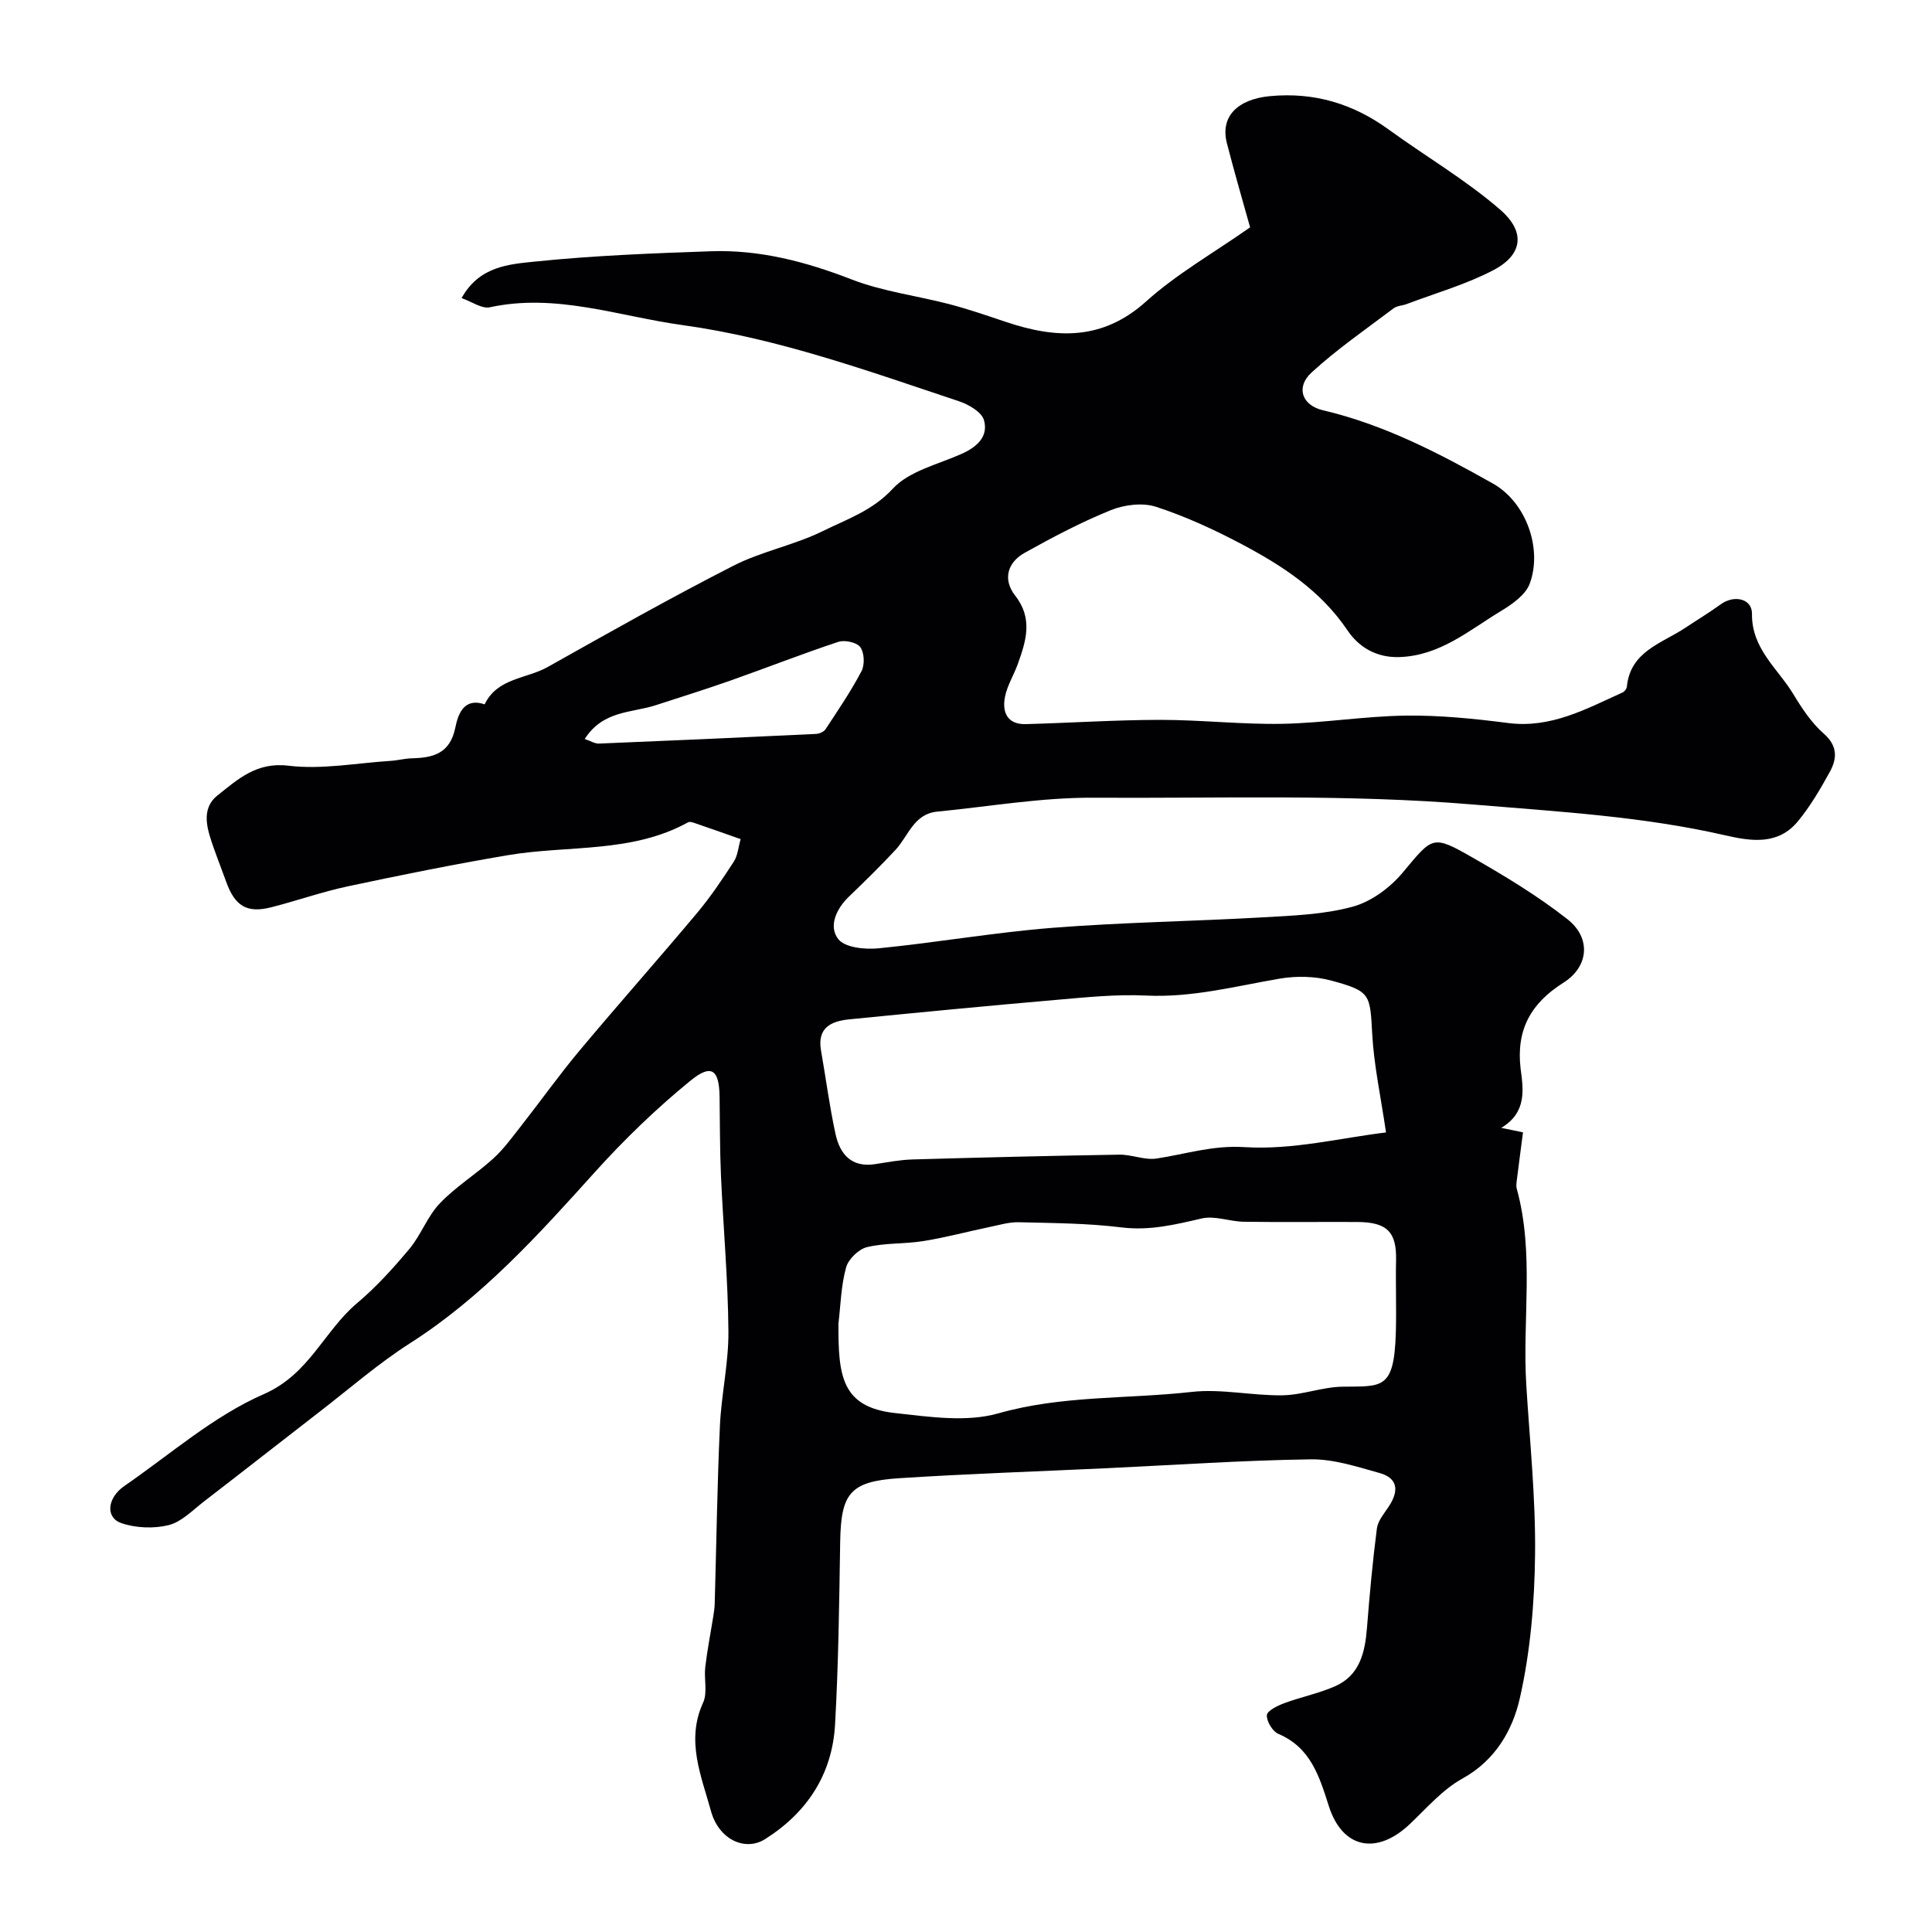 <svg enable-background="new 0 0 400 400" viewBox="0 0 400 400" xmlns="http://www.w3.org/2000/svg"><path d="m310.82 233.51c1.81.37 2.85.59 4.5.93-.42 3.23-.85 6.45-1.25 9.68-.08.66-.21 1.38-.04 1.99 3.68 13.4 1.14 27.09 1.97 40.62.72 11.69 1.95 23.39 1.82 35.07-.11 9.96-.96 20.1-3.15 29.78-1.49 6.58-5.03 12.86-11.87 16.64-4.09 2.26-7.37 6.06-10.83 9.36-6.86 6.56-14 5.22-16.84-3.62-1.98-6.17-3.74-12.12-10.46-14.98-1.2-.51-2.45-2.59-2.38-3.88.05-.9 2.2-1.95 3.59-2.47 3.43-1.27 7.08-2.01 10.43-3.46 5.23-2.26 6.3-7.04 6.71-12.17.54-6.86 1.17-13.72 2.05-20.55.21-1.6 1.52-3.11 2.47-4.56 2.05-3.1 2-5.83-1.92-6.92-4.67-1.3-9.51-2.9-14.26-2.83-14.04.2-28.07 1.17-42.11 1.83-14.37.68-28.76 1.15-43.12 2.08-10.15.66-12.02 3.14-12.18 13.19-.2 12.6-.35 25.22-1.06 37.8-.58 10.3-5.78 18.24-14.5 23.74-4.07 2.57-9.57.14-11.2-5.85-1.98-7.23-5.23-14.54-1.62-22.41.96-2.09.15-4.93.45-7.4.42-3.54 1.11-7.04 1.67-10.56.13-.81.25-1.63.28-2.45.35-12.3.52-24.6 1.08-36.89.3-6.55 1.82-13.07 1.76-19.6-.08-10.72-1.06-21.42-1.54-32.14-.24-5.48-.21-10.97-.29-16.45-.08-5.54-1.66-6.84-5.97-3.33-7.09 5.77-13.75 12.21-19.88 19.01-11.68 12.97-23.31 25.86-38.22 35.38-6.59 4.21-12.55 9.42-18.77 14.22-8 6.18-15.95 12.43-23.97 18.6-2.32 1.79-4.59 4.19-7.25 4.85-3.07.76-6.79.61-9.79-.41-3.35-1.15-2.95-5.24.64-7.71 9.5-6.55 18.45-14.46 28.85-19 9.42-4.12 12.45-13.05 19.3-18.83 3.97-3.34 7.51-7.26 10.85-11.25 2.41-2.89 3.72-6.74 6.29-9.42 3.31-3.46 7.52-6.05 11.08-9.29 2.18-1.99 3.95-4.45 5.79-6.79 4.04-5.15 7.83-10.49 12.02-15.5 8.02-9.59 16.33-18.94 24.36-28.52 2.8-3.34 5.24-6.99 7.62-10.65.82-1.27.93-3 1.41-4.66-3.46-1.22-6.49-2.29-9.53-3.33-.42-.15-1.02-.33-1.35-.15-11.67 6.45-24.81 4.7-37.26 6.8-11.08 1.87-22.11 4.1-33.11 6.44-5.37 1.14-10.59 2.99-15.92 4.35-5.04 1.29-7.55-.24-9.37-5.35-.82-2.3-1.72-4.57-2.53-6.87-1.33-3.79-2.85-8.09.8-10.97 4.14-3.27 8.02-6.93 14.64-6.12 6.91.84 14.1-.55 21.16-1 1.46-.09 2.91-.49 4.38-.53 4.42-.11 7.89-.96 9.01-6.31.52-2.5 1.59-6.38 6.08-4.86 2.62-5.49 8.66-5.26 13.07-7.74 12.72-7.15 25.44-14.33 38.43-20.96 5.88-3 12.64-4.27 18.57-7.2 4.97-2.45 10.23-4.2 14.43-8.75 3.37-3.65 9.29-5.01 14.18-7.18 3.19-1.41 5.67-3.58 4.7-7.01-.47-1.69-3.18-3.25-5.19-3.92-18.79-6.26-37.51-13.04-57.21-15.76-13.2-1.82-26.19-6.67-39.91-3.69-1.65.36-3.71-1.16-5.84-1.9 3.66-6.64 9.87-7.01 15.26-7.57 12.07-1.24 24.24-1.71 36.38-2.13 10.11-.35 19.67 2.17 29.13 5.84 6.45 2.5 13.53 3.36 20.28 5.13 3.92 1.03 7.76 2.36 11.61 3.65 10.41 3.5 20 3.93 29.06-4.23 6.31-5.68 13.87-9.97 21.53-15.34-1.4-5.03-3.2-11.19-4.8-17.4-1.44-5.56 2.22-9.14 8.95-9.77 9.15-.85 17.17 1.57 24.53 6.91 7.65 5.56 15.91 10.39 23.03 16.54 5.81 5.02 4.22 9.66-1.24 12.53-5.68 2.99-12 4.78-18.04 7.07-.9.34-2.01.34-2.73.89-5.74 4.34-11.7 8.44-16.98 13.29-3.3 3.02-2.02 6.78 2.36 7.81 12.66 2.97 24.04 8.89 35.19 15.17 6.91 3.89 10.3 13.53 7.62 20.74-.86 2.3-3.59 4.23-5.89 5.62-6.63 4-12.67 9.3-21.11 9.57-4.79.15-8.41-2.09-10.72-5.52-5.55-8.24-13.46-13.38-21.88-17.84-5.7-3.02-11.64-5.76-17.76-7.75-2.79-.91-6.56-.44-9.36.69-6.14 2.49-12.05 5.6-17.85 8.84-3.58 2-4.56 5.53-1.97 8.84 3.74 4.77 2.27 9.39.56 14.16-.82 2.3-2.2 4.46-2.66 6.81-.62 3.17.46 5.76 4.33 5.65 9.25-.25 18.51-.87 27.76-.88 8.43-.01 16.88.97 25.3.82 8.54-.16 17.07-1.59 25.61-1.7 7.04-.09 14.14.63 21.14 1.53 8.88 1.15 16.18-2.91 23.74-6.33.39-.18.83-.74.87-1.16.72-7.39 7.25-8.98 12.12-12.23 2.44-1.63 4.96-3.14 7.33-4.86 2.76-2.01 6.5-1.18 6.46 1.98-.09 7.27 5.38 11.34 8.59 16.67 1.76 2.92 3.74 5.9 6.27 8.13 2.92 2.56 2.76 5.17 1.25 7.92-1.95 3.56-4.04 7.12-6.61 10.24-4.05 4.9-9.49 4.17-14.98 2.91-17.18-3.95-34.67-4.92-52.21-6.39-26.25-2.2-52.43-1.25-78.63-1.41-10.79-.07-21.59 1.83-32.39 2.88-4.82.47-5.94 5.02-8.6 7.9-3.11 3.35-6.38 6.54-9.67 9.71-2.65 2.55-4.24 6.16-2.2 8.78 1.38 1.77 5.55 2.19 8.34 1.91 12.05-1.19 24.02-3.3 36.09-4.25 14.5-1.14 29.07-1.34 43.59-2.17 6.21-.36 12.58-.58 18.52-2.21 3.82-1.04 7.7-3.92 10.3-7.02 6.26-7.47 6.09-7.95 14.49-3.14 6.78 3.88 13.53 7.96 19.65 12.77 4.93 3.87 4.43 9.82-.84 13.14-6.75 4.26-9.8 9.73-8.87 17.76.58 4.34 1.32 9.11-4 12.29zm-137.23 40.55c-.04 10.74.59 17.27 11.73 18.5 7.09.78 14.78 1.94 21.38.06 13.22-3.76 26.71-2.94 40.02-4.44 6.17-.69 12.56.81 18.84.7 4.14-.07 8.26-1.73 12.4-1.78 8.17-.11 10.67.7 11.03-11.14.15-5.02-.06-10.05.05-15.08.12-5.8-1.85-7.85-8.02-7.88-7.83-.04-15.66.07-23.49-.05-2.93-.04-6.02-1.31-8.73-.68-5.51 1.28-10.79 2.57-16.62 1.85-7.02-.87-14.15-.89-21.24-1.07-1.97-.05-3.97.55-5.94.96-4.59.96-9.13 2.18-13.75 2.93-3.88.63-7.94.36-11.73 1.26-1.74.42-3.87 2.48-4.34 4.2-1.05 3.75-1.13 7.76-1.59 11.66zm113.37-39.6c-1.1-7.49-2.49-13.85-2.85-20.27-.47-8.36-.27-8.95-8.52-11.18-3.34-.9-7.17-.98-10.6-.4-9.19 1.57-18.2 3.97-27.71 3.51-6.23-.3-12.53.37-18.77.91-14.22 1.23-28.42 2.6-42.63 4.01-3.74.37-6.73 1.68-5.9 6.44 1.01 5.76 1.76 11.57 3 17.28.9 4.17 3.28 7.03 8.22 6.26 2.59-.4 5.18-.9 7.79-.97 14.24-.41 28.49-.76 42.74-.99 2.58-.04 5.26 1.18 7.74.8 6.05-.92 11.61-2.78 18.22-2.36 9.91.63 20.01-1.93 29.27-3.04zm-165.9-81.46c1.2.4 2.09.99 2.96.95 14.98-.61 29.96-1.28 44.93-2 .68-.03 1.61-.43 1.97-.97 2.59-3.94 5.25-7.85 7.44-12.01.7-1.33.6-3.8-.23-4.97-.7-.99-3.21-1.55-4.53-1.12-7.48 2.47-14.81 5.36-22.24 7.98-5.16 1.82-10.4 3.46-15.61 5.15-4.96 1.61-10.89 1.04-14.69 6.99z" fill="#010103"/></svg>